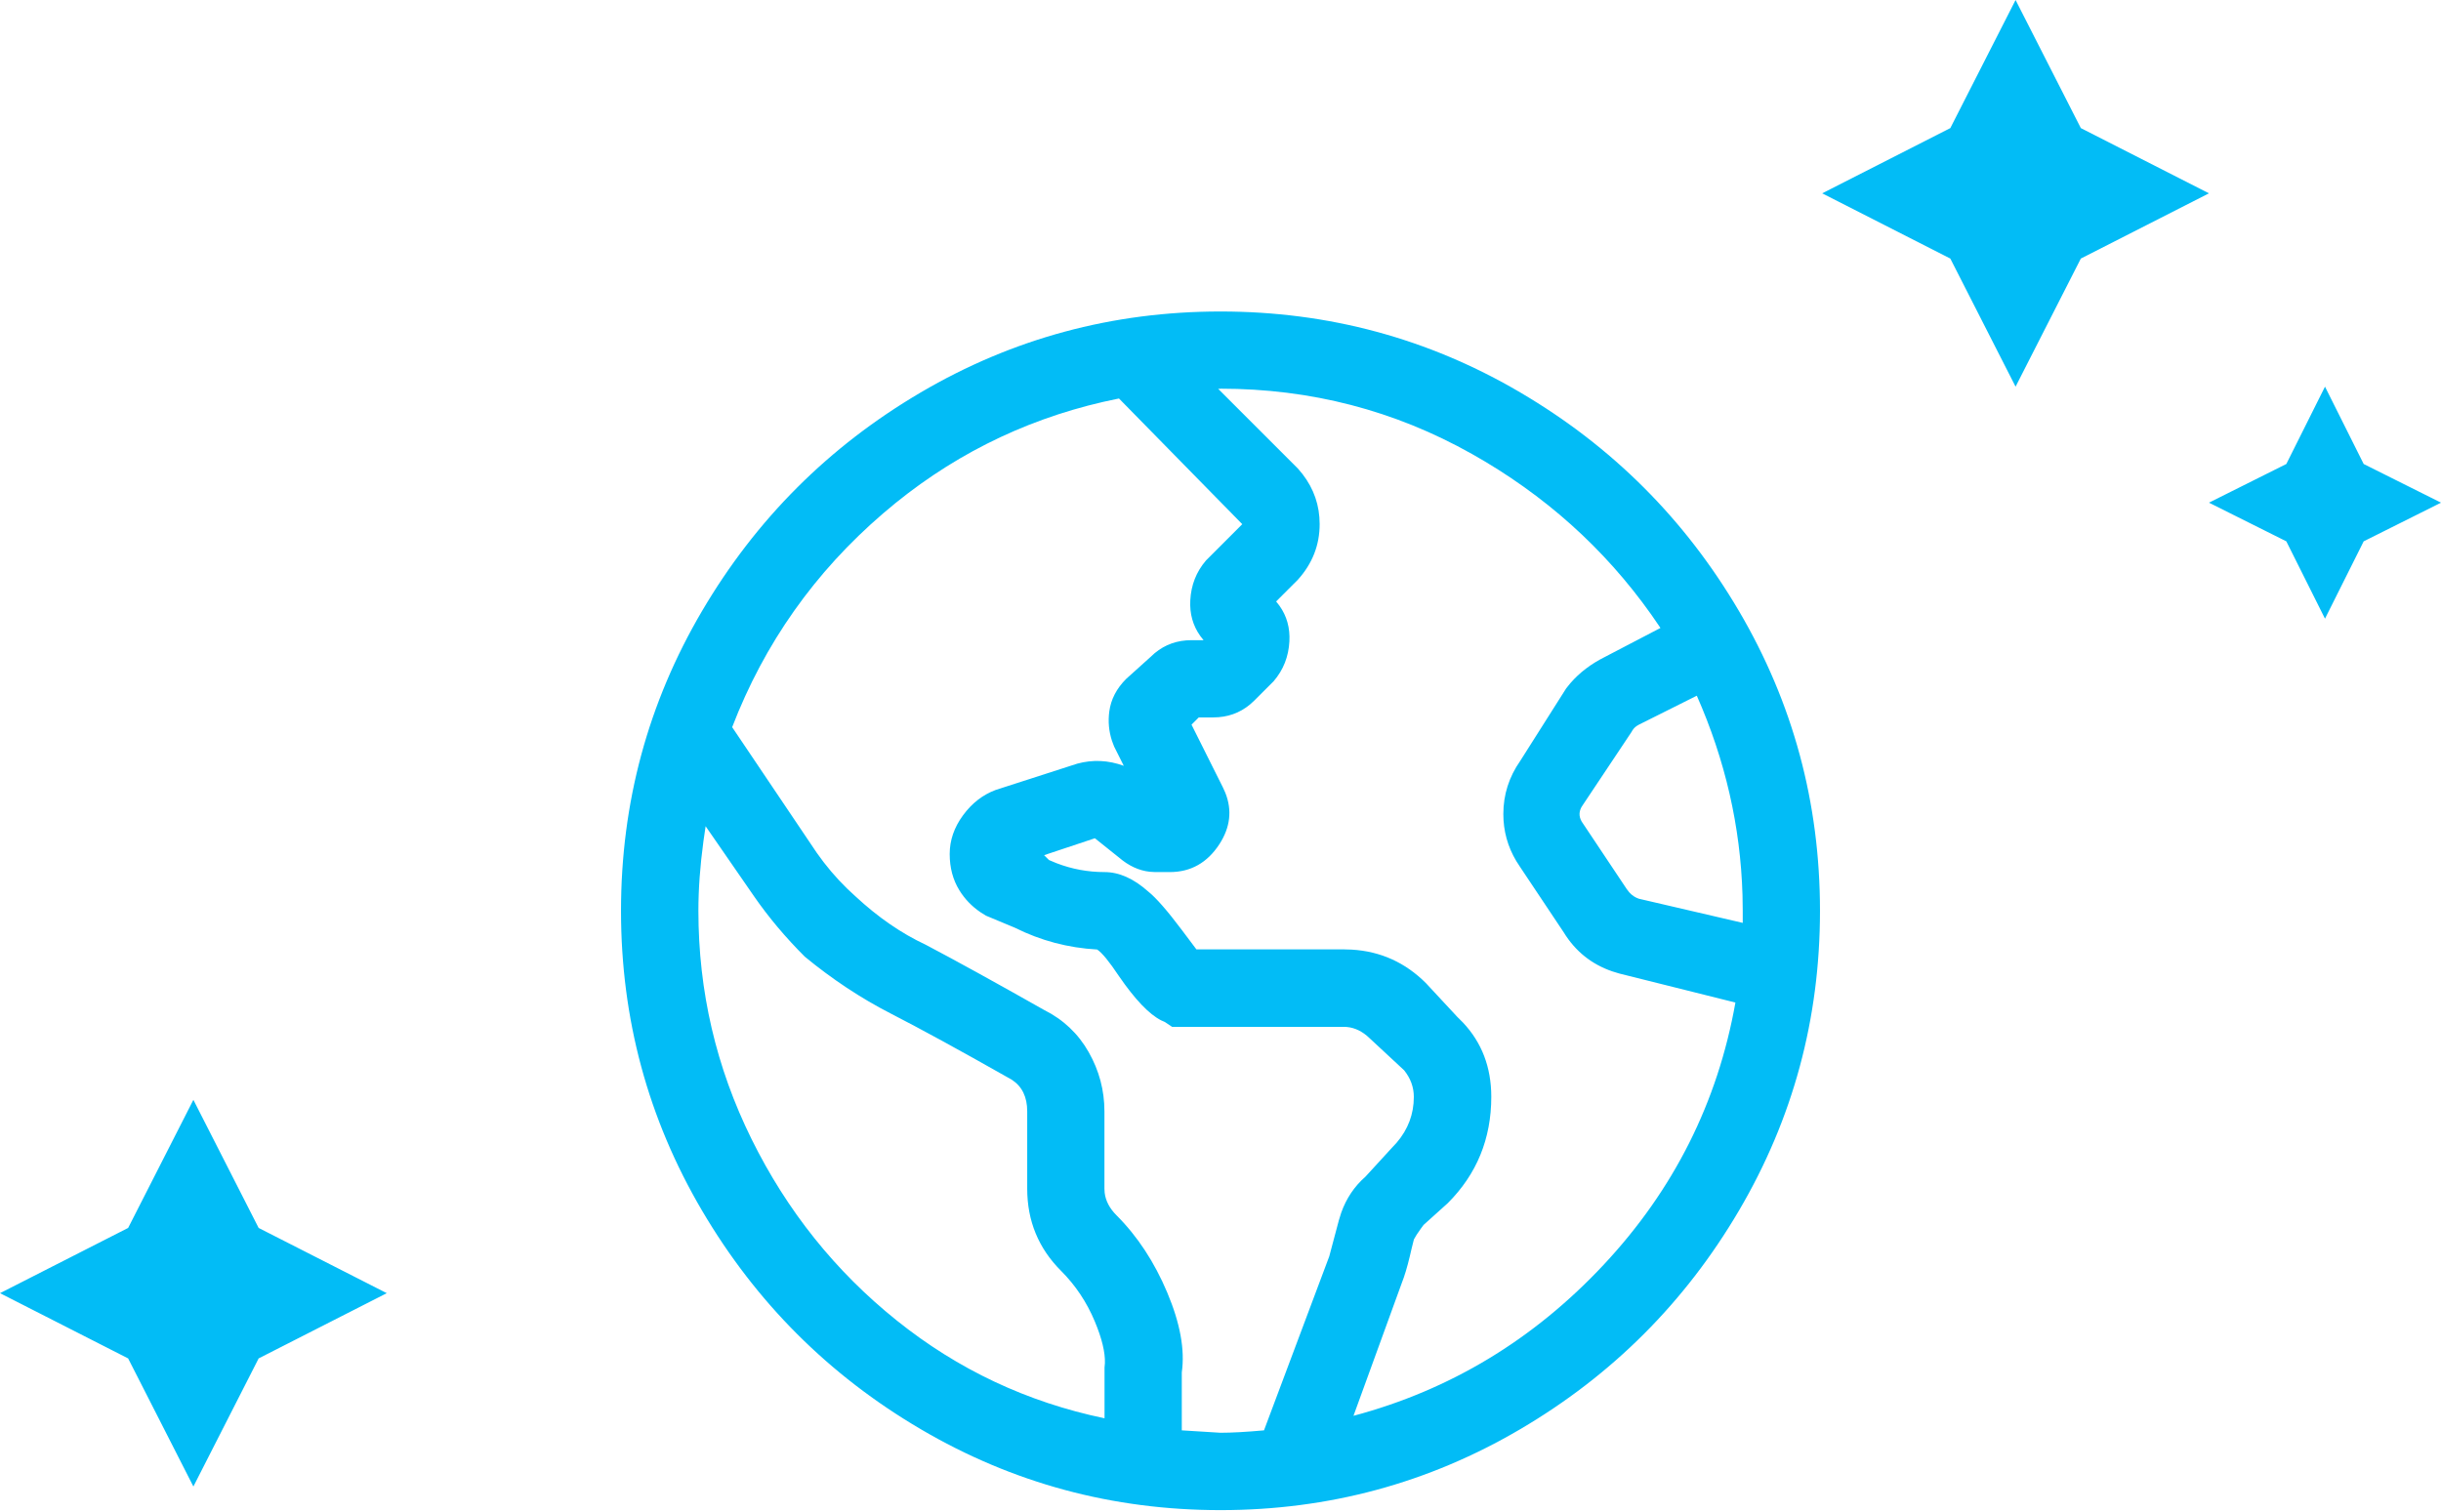<svg height="44" viewBox="0 0 71 44" width="71" xmlns="http://www.w3.org/2000/svg"><path d="m309.5 28.063c3.141 0 6.047.785 8.719 2.355 2.672 1.57 4.793 3.691 6.363 6.363 1.57 2.672 2.355 5.578 2.355 8.719s-.785 6.047-2.355 8.719c-1.57 2.672-3.691 4.793-6.363 6.363-2.672 1.57-5.578 2.355-8.719 2.355-3.141 0-6.047-.785-8.719-2.355-2.672-1.57-4.793-3.691-6.363-6.363-1.57-2.672-2.355-5.578-2.355-8.719s.785-6.047 2.355-8.719c1.57-2.672 3.691-4.793 6.363-6.363 2.672-1.57 5.578-2.355 8.719-2.355zm-29.875 22.937 1.898 3.727 3.727 1.898-3.727 1.898-1.898 3.727-1.898-3.727-3.727-1.898 3.727-1.898zm26.922-20.406-.452.097c-2.394.551-4.529 1.632-6.404 3.243-1.992 1.711-3.457 3.785-4.395 6.223l2.461 3.656.203.276c.277.36.585.69.922.99.656.609 1.336 1.078 2.039 1.406.891.469 2.039 1.102 3.445 1.898.562.281.996.691 1.301 1.23.305.539.457 1.113.457 1.723v2.25l.007.119c.029.235.143.453.344.654.609.609 1.102 1.359 1.477 2.25s.516 1.664.422 2.32v1.687l1.125.07c.328 0 .75-.023 1.266-.07l1.898-5.062.281-1.055.067-.215c.149-.419.385-.769.706-1.05l.773-.844.133-.143c.333-.389.5-.833.5-1.333 0-.281-.094-.539-.281-.773l-.984-.914-.102-.093c-.207-.172-.43-.258-.672-.258h-4.992l-.211-.141-.104-.046c-.353-.178-.763-.608-1.232-1.29-.281-.422-.492-.68-.633-.773-.844-.047-1.641-.258-2.391-.633l-.844-.352-.158-.099c-.254-.173-.459-.386-.615-.64-.188-.305-.281-.656-.281-1.055s.129-.773.387-1.125c.258-.352.574-.598.949-.738l2.18-.703.193-.062c.451-.123.902-.103 1.354.062l-.281-.562-.062-.165c-.091-.277-.117-.562-.078-.854.047-.352.211-.668.492-.949l.703-.633.126-.115c.302-.251.659-.377 1.069-.377h.352l-.098-.126c-.213-.3-.309-.645-.288-1.034.023-.445.176-.832.457-1.16l1.055-1.055zm-12.023 12.445-.064.439c-.098.723-.146 1.396-.146 2.021 0 2.344.516 4.559 1.547 6.645s2.437 3.844 4.219 5.273c1.781 1.43 3.797 2.379 6.047 2.848v-1.477l.011-.129c.01-.313-.087-.715-.292-1.207-.234-.562-.562-1.055-.984-1.477-.656-.656-.984-1.453-.984-2.391v-2.25l-.007-.151c-.037-.389-.222-.667-.556-.833-1.406-.797-2.543-1.418-3.41-1.863s-1.699-.996-2.496-1.652c-.562-.562-1.055-1.148-1.477-1.758zm14.977-12.727h-.07l2.32 2.32.133.159c.333.431.5.917.5 1.458 0 .609-.211 1.148-.633 1.617l-.633.633.098.126c.213.3.309.645.288 1.034-.023.445-.176.832-.457 1.16l-.562.562-.126.115c-.302.251-.659.377-1.069.377h-.422l-.211.211.914 1.828.069.153c.203.509.145 1.009-.174 1.499-.352.539-.832.809-1.441.809h-.422l-.159-.009c-.316-.034-.614-.172-.895-.413l-.703-.562-1.477.492.141.141.222.093c.448.172.913.258 1.395.258.422 0 .844.187 1.266.562.234.187.562.562.984 1.125l.422.562h4.289l.231.007c.838.05 1.558.376 2.159.978l.914.984.157.156c.551.584.827 1.305.827 2.165 0 1.219-.422 2.25-1.266 3.094l-.703.633-.079.107c-.098.135-.165.24-.203.315l-.07.281-.047.203c-.078.326-.156.586-.234.781l-1.406 3.867c2.812-.75 5.238-2.215 7.277-4.395s3.316-4.723 3.832-7.629l-3.375-.844-.206-.063c-.603-.207-1.074-.584-1.411-1.133l-1.266-1.898-.115-.178c-.251-.42-.377-.877-.377-1.369 0-.562.164-1.078.492-1.547l1.336-2.109.126-.156c.264-.304.597-.557.999-.758l1.617-.844-.269-.391c-1.368-1.928-3.106-3.485-5.216-4.672-2.25-1.266-4.687-1.898-7.312-1.898zm13.852 8.93-1.687.844-.066.04c-.062.044-.11.101-.145.171l-1.406 2.109-.052.08c-.086.161-.069.321.052.482l1.266 1.898.075.097c.079.088.171.149.277.185l3.023.703v-.352l-.007-.461c-.059-1.993-.502-3.925-1.329-5.797zm18.273-8.992 1.125 2.25 2.25 1.125-2.25 1.125-1.125 2.25-1.125-2.25-2.25-1.125 2.25-1.125zm-9-11.25 1.898 3.727 3.727 1.898-3.727 1.898-1.898 3.727-1.898-3.727-3.727-1.898 3.727-1.898z" fill="#02bcf6" transform="translate(-274 -19)"/></svg>